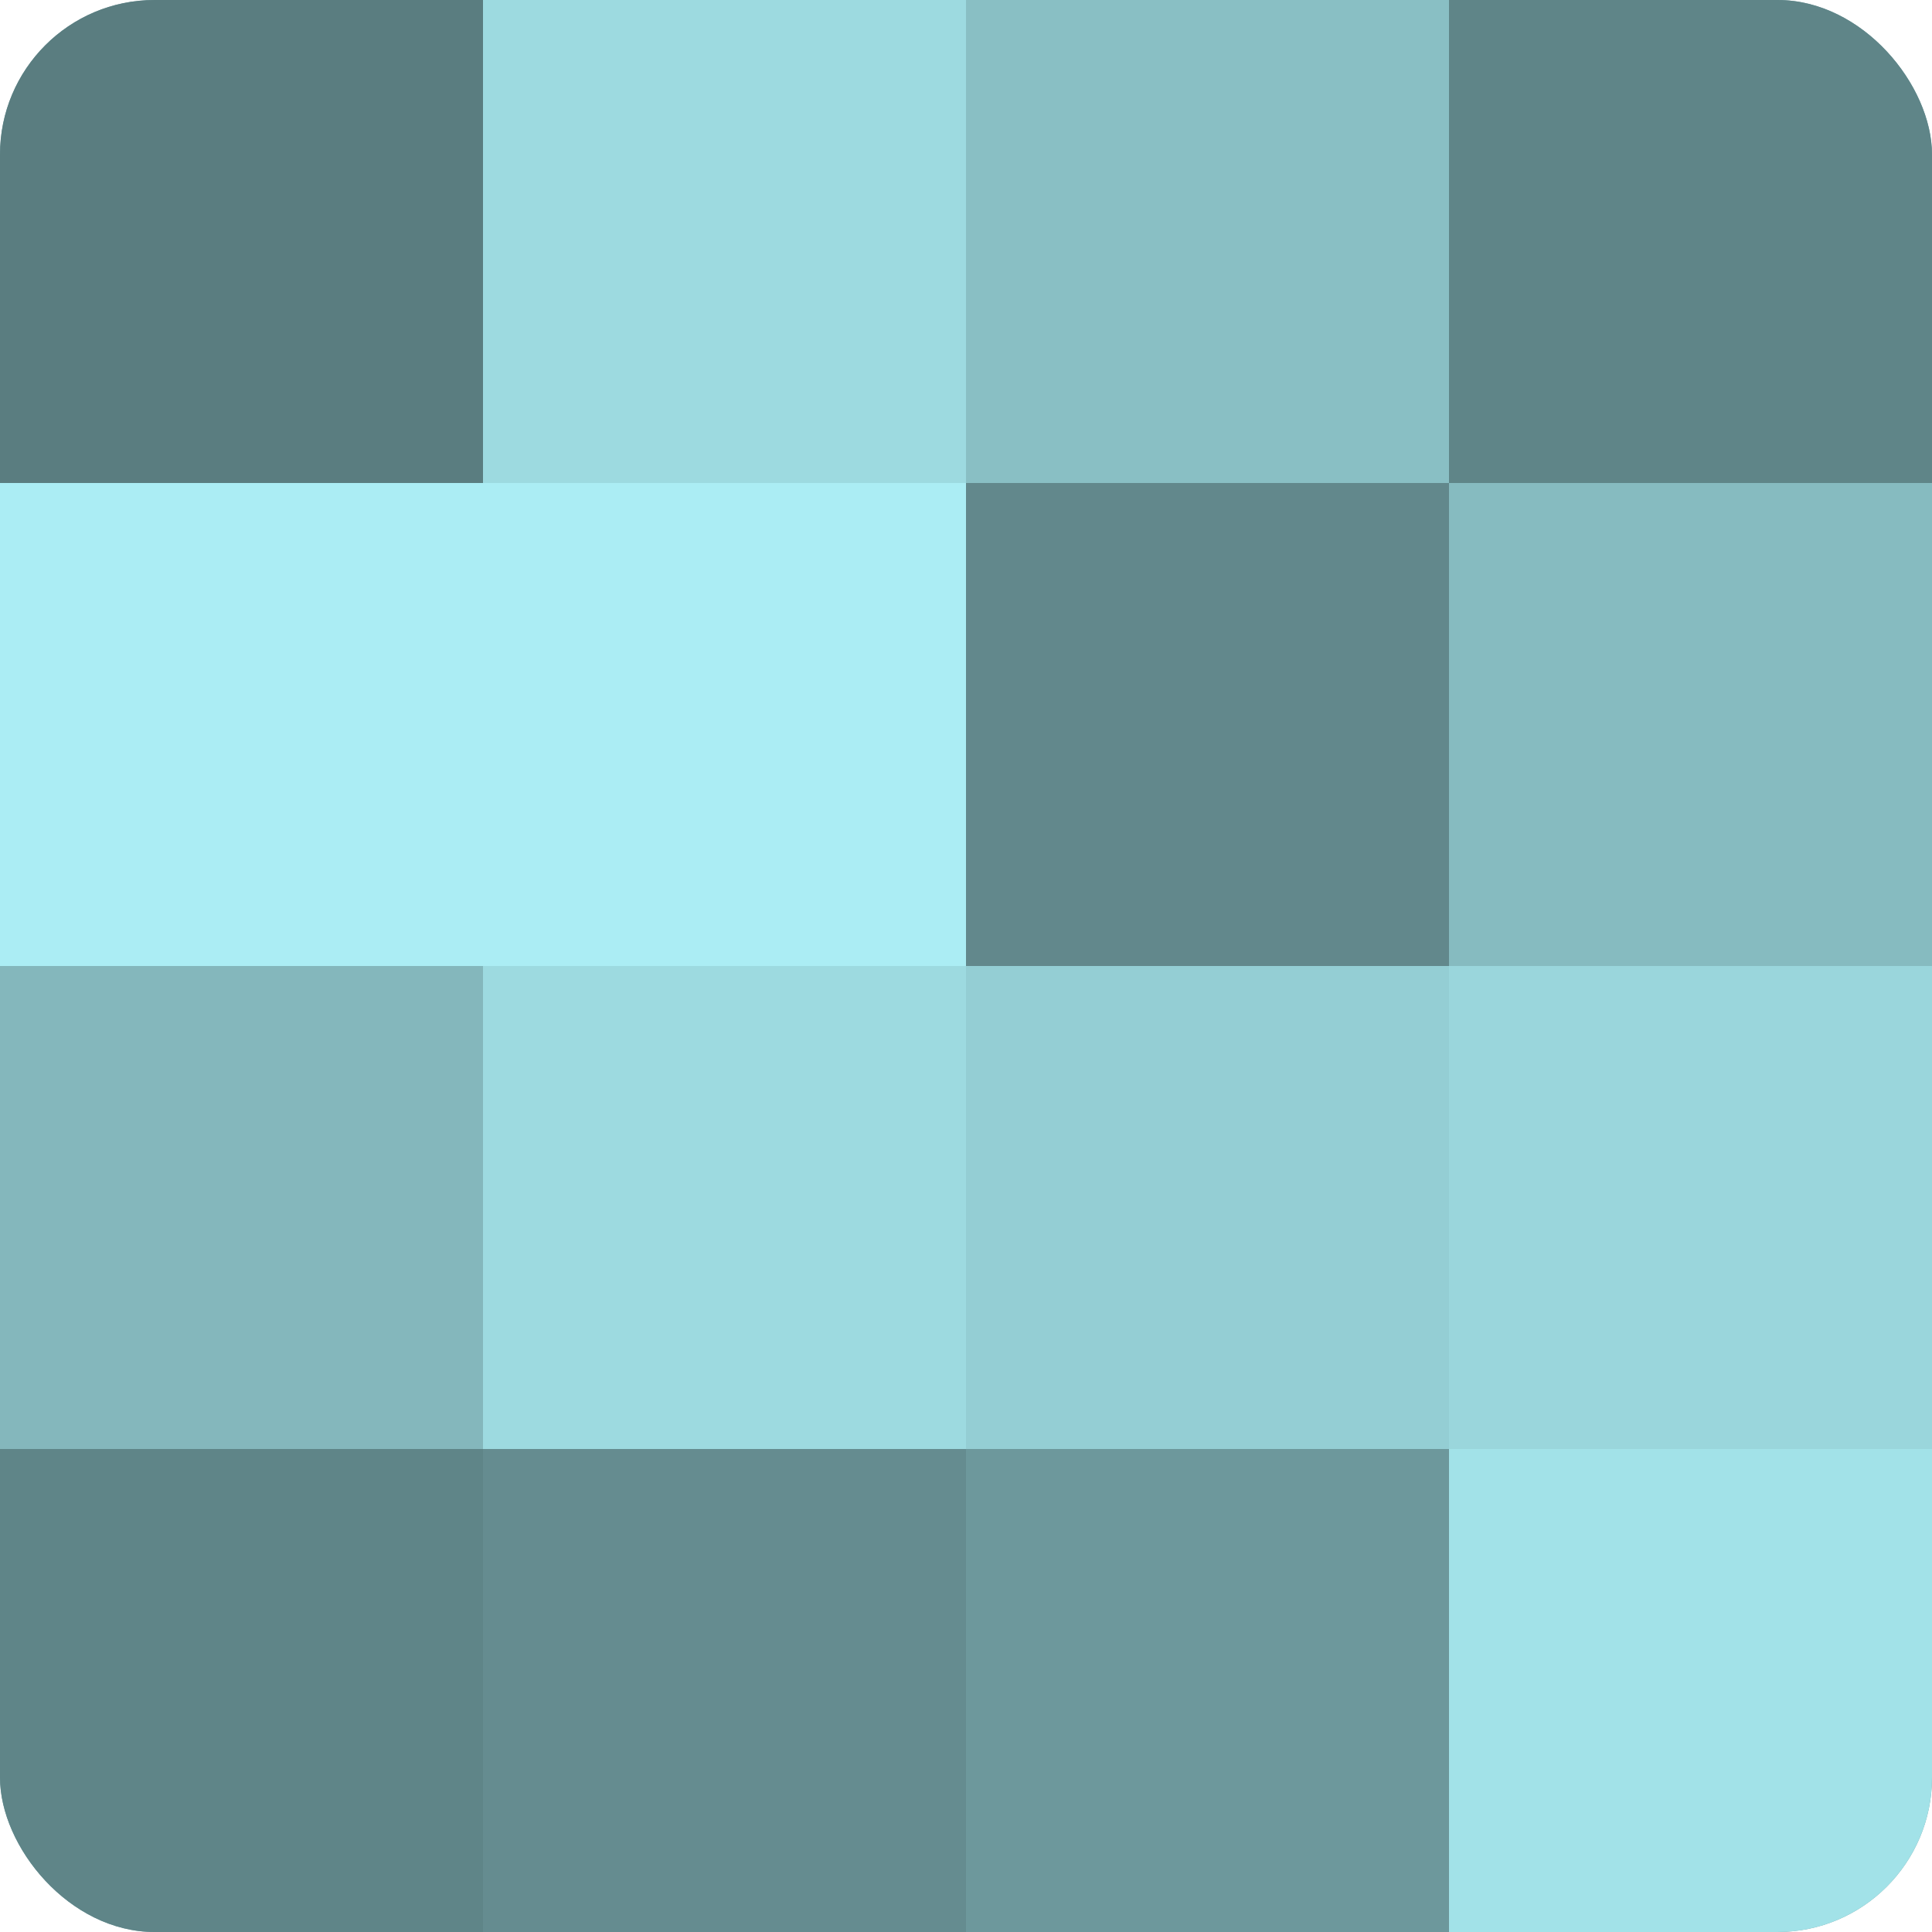 <?xml version="1.0" encoding="UTF-8"?>
<svg xmlns="http://www.w3.org/2000/svg" width="60" height="60" viewBox="0 0 100 100" preserveAspectRatio="xMidYMid meet"><defs><clipPath id="c" width="100" height="100"><rect width="100" height="100" rx="8" ry="8"/></clipPath></defs><g clip-path="url(#c)"><rect width="100" height="100" fill="#709ca0"/><rect width="25" height="25" fill="#5a7d80"/><rect y="25" width="25" height="25" fill="#abedf4"/><rect y="50" width="25" height="25" fill="#84b7bc"/><rect y="75" width="25" height="25" fill="#5f8588"/><rect x="25" width="25" height="25" fill="#9ddae0"/><rect x="25" y="25" width="25" height="25" fill="#abedf4"/><rect x="25" y="50" width="25" height="25" fill="#9ddae0"/><rect x="25" y="75" width="25" height="25" fill="#658c90"/><rect x="50" width="25" height="25" fill="#89bfc4"/><rect x="50" y="25" width="25" height="25" fill="#62888c"/><rect x="50" y="50" width="25" height="25" fill="#94ced4"/><rect x="50" y="75" width="25" height="25" fill="#6d989c"/><rect x="75" width="25" height="25" fill="#5f8588"/><rect x="75" y="25" width="25" height="25" fill="#86bbc0"/><rect x="75" y="50" width="25" height="25" fill="#9ad6dc"/><rect x="75" y="75" width="25" height="25" fill="#a2e2e8"/></g></svg>
